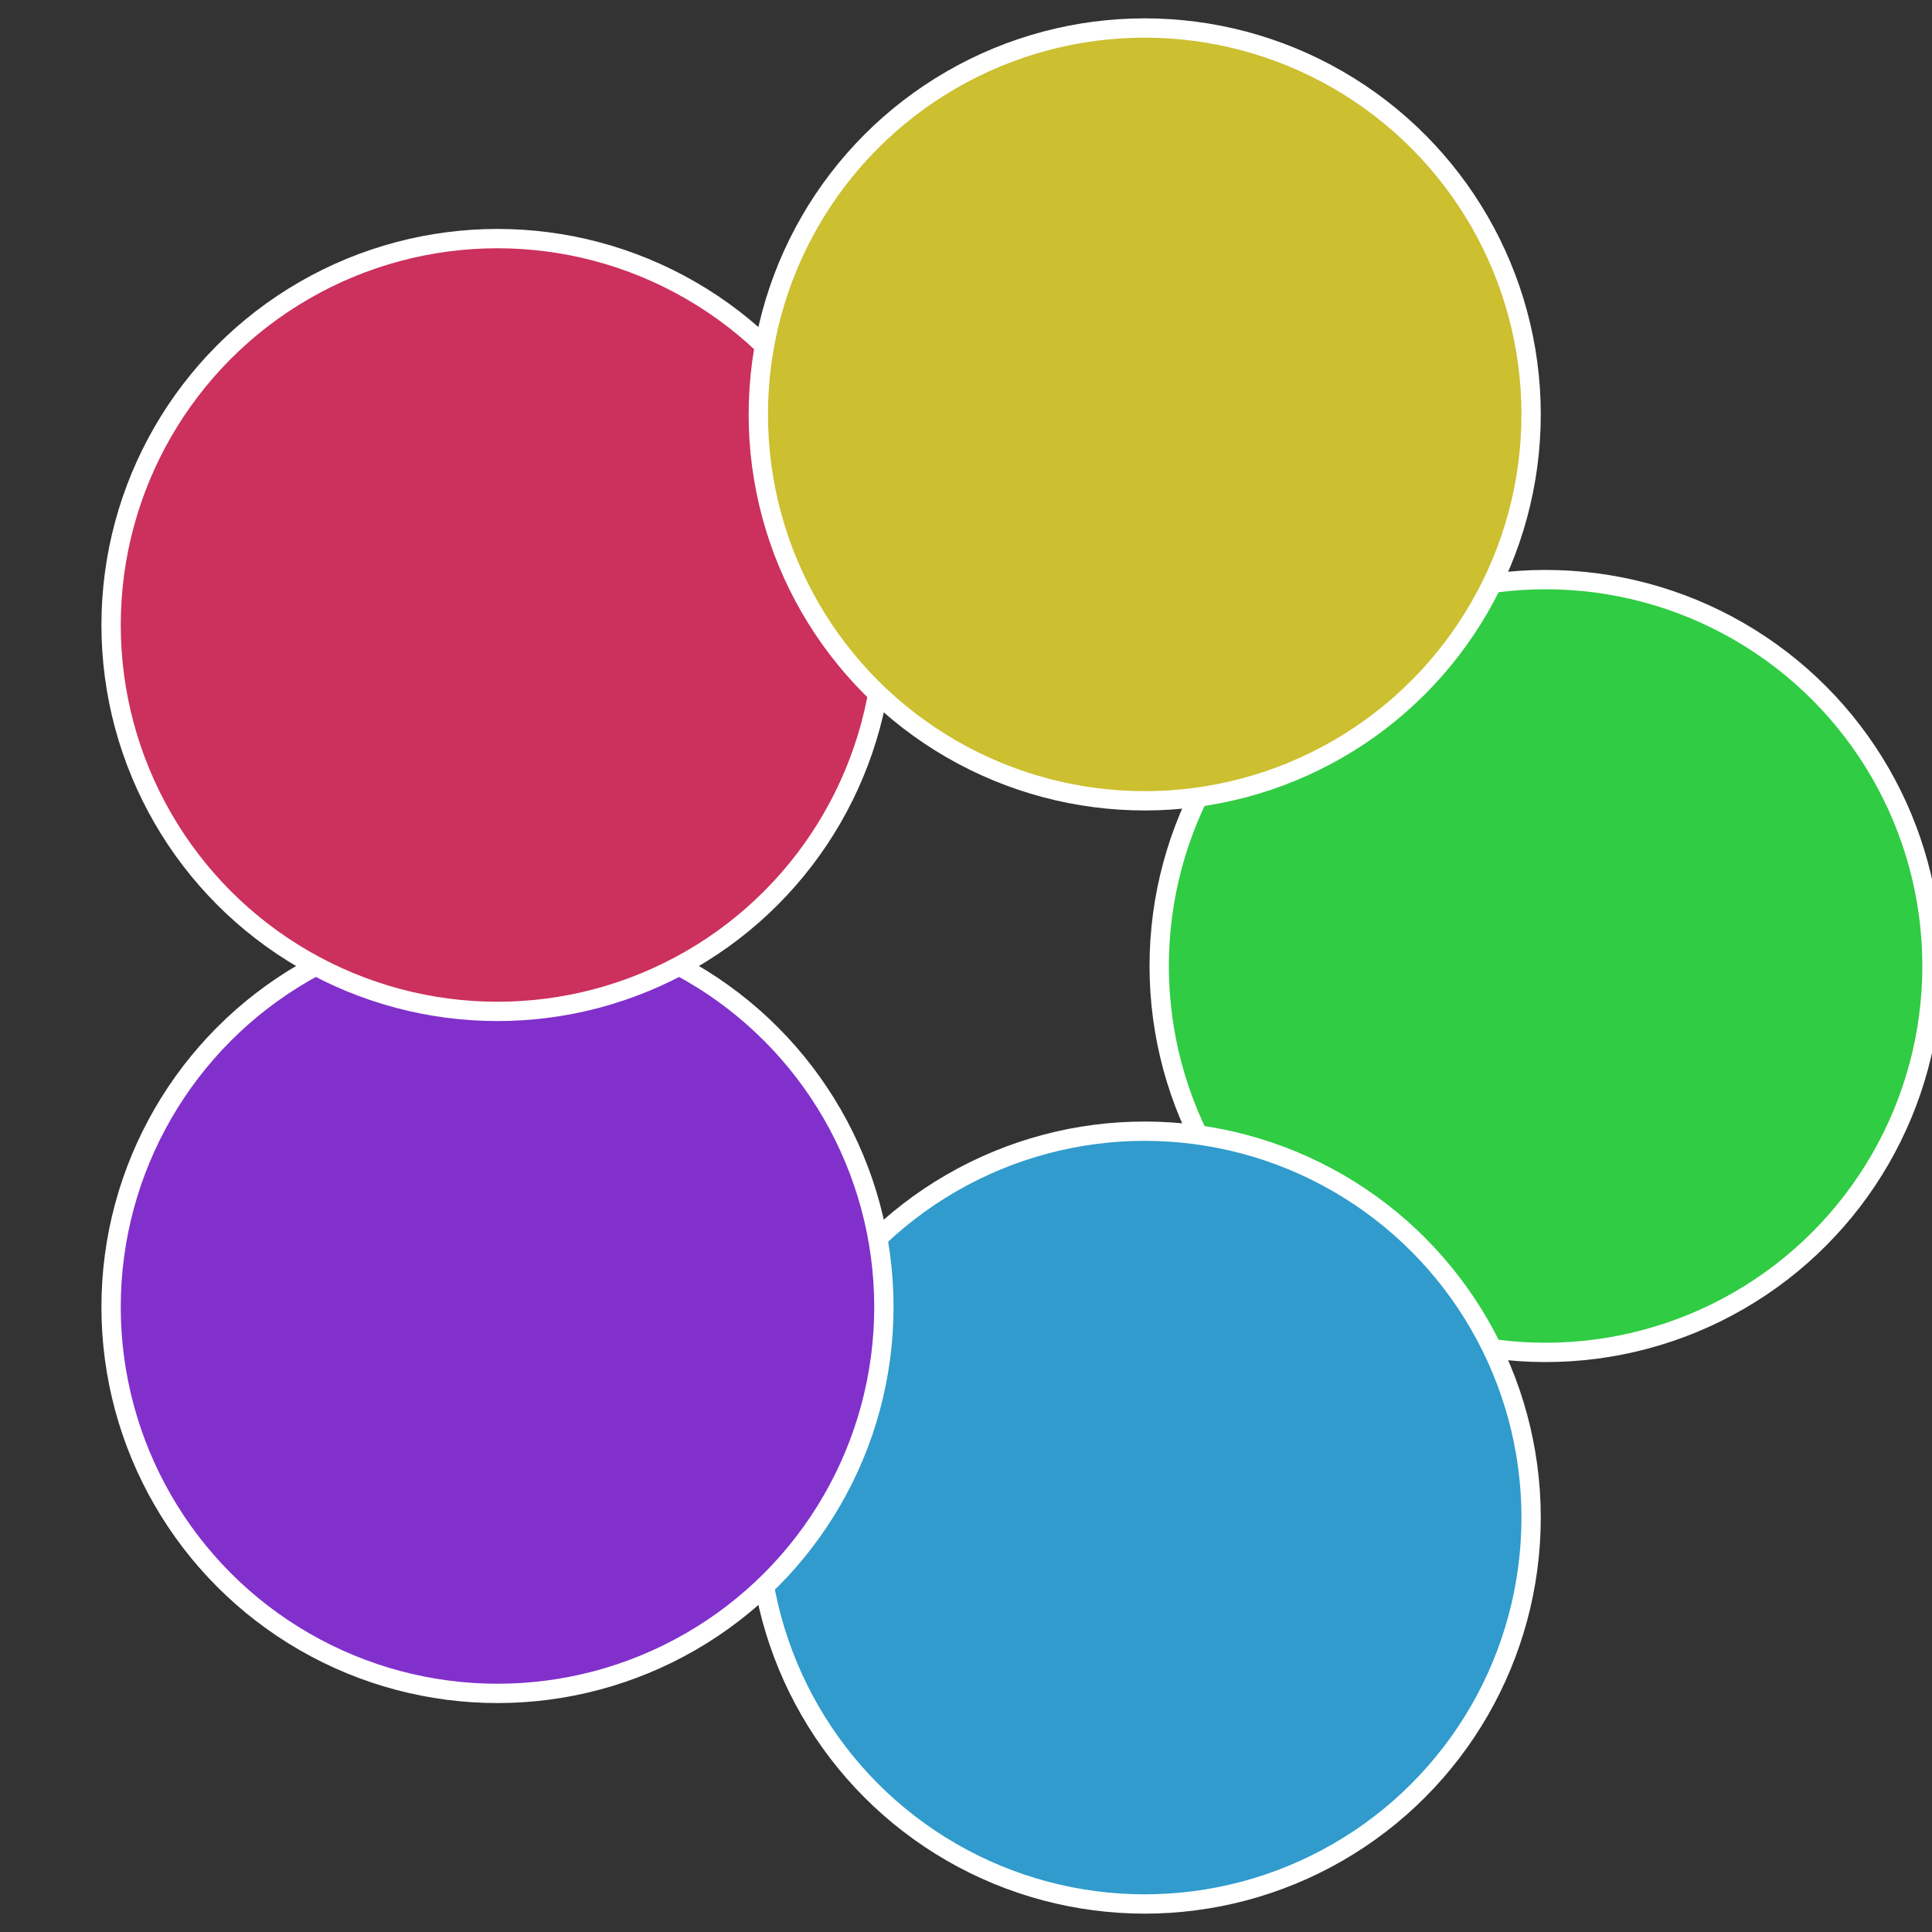 <?xml version="1.0" standalone="no"?>
<svg width="500" height="500" viewBox="-1 -1 2 2" xmlns="http://www.w3.org/2000/svg">
 
                <rect x="-1" y="-1" width="2" height="2" fill="#333333" stroke="none"/>
 
                <circle cx="0.6" cy="0" r="0.4" fill="#30cc43" stroke="#fff" stroke-width="1%" />
             
                <circle cx="0.185" cy="0.571" r="0.4" fill="#309bcc" stroke="#fff" stroke-width="1%" />
             
                <circle cx="-0.485" cy="0.353" r="0.4" fill="#8130cc" stroke="#fff" stroke-width="1%" />
             
                <circle cx="-0.485" cy="-0.353" r="0.4" fill="#cc305c" stroke="#fff" stroke-width="1%" />
             
                <circle cx="0.185" cy="-0.571" r="0.4" fill="#ccbf30" stroke="#fff" stroke-width="1%" />
            </svg>
